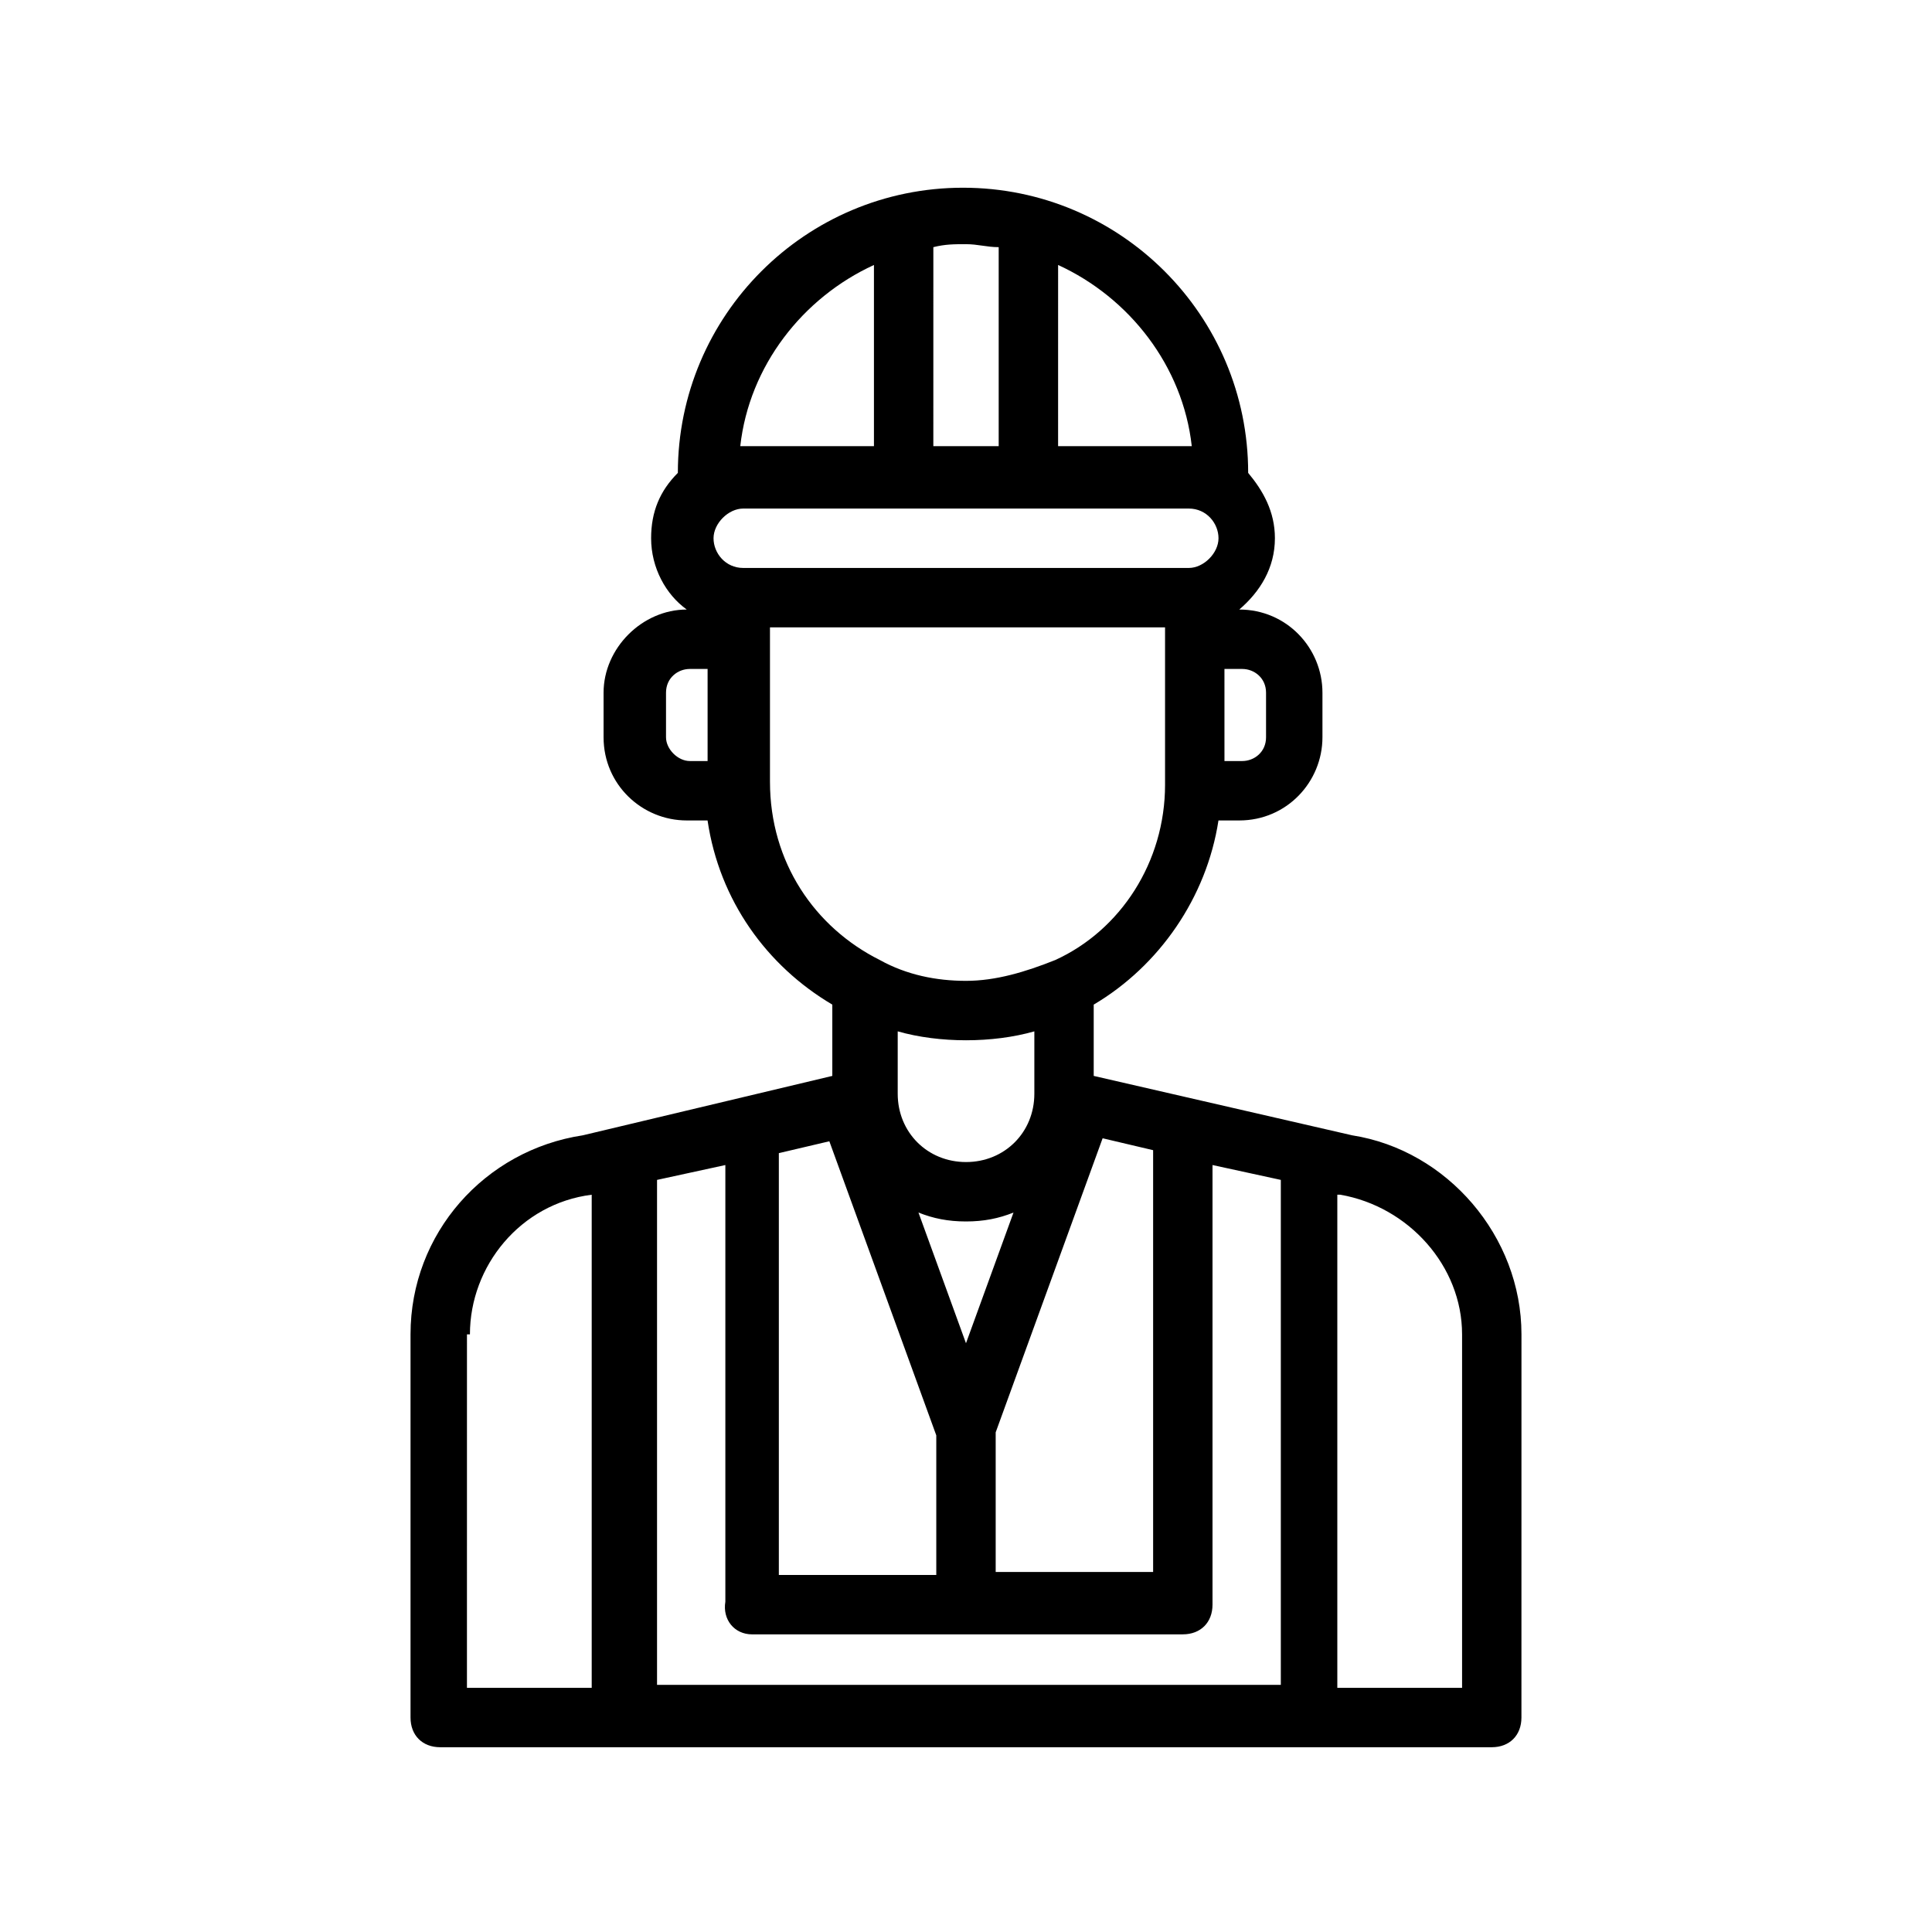 <?xml version="1.0" encoding="UTF-8"?>
<!-- Uploaded to: ICON Repo, www.iconrepo.com, Generator: ICON Repo Mixer Tools -->
<svg fill="#000000" width="800px" height="800px" version="1.1" viewBox="144 144 512 512" xmlns="http://www.w3.org/2000/svg">
 <path d="m298.45 444.87c-25.977 3.938-45.656 25.977-45.656 52.742v101.55c0 4.723 3.148 7.871 7.871 7.871h278.66c4.723 0 7.871-3.148 7.871-7.871l0.008-101.55c0-25.977-19.68-48.805-44.871-52.742l-68.488-15.742v-18.895c17.32-10.234 29.914-28.34 33.062-48.805h5.512c12.594 0 22.043-10.234 22.043-22.043v-11.809c0-11.809-9.445-22.043-22.043-22.043 5.512-4.723 9.445-11.02 9.445-18.895 0-7.086-3.148-12.594-7.086-17.32 0-41.723-33.852-75.57-75.57-75.57-41.723 0-75.57 33.852-75.57 75.57-4.723 4.723-7.086 10.234-7.086 17.32 0 7.871 3.938 14.957 9.445 18.895-11.809 0-22.043 10.234-22.043 22.043v11.809c0 12.594 10.234 22.043 22.043 22.043h5.512c3.148 21.254 15.742 38.574 33.062 48.805v18.895zm151.14 3.938v111.78h-41.723v-37l28.34-77.934zm-85.805-2.359 28.34 77.934v37h-41.723v-111.79zm-20.469 130.67h114.14c4.723 0 7.871-3.148 7.871-7.871v-116.5l18.105 3.938v133.82h-165.31v-133.82l18.105-3.938v115.72c-0.785 4.723 2.363 8.656 7.086 8.656zm56.68-77.145-12.594-34.637c3.938 1.574 7.871 2.363 12.594 2.363s8.66-0.789 12.594-2.363zm-131.46-2.359c0-18.105 13.383-34.637 32.273-37v130.68h-33.062l0.004-93.676zm262.93 0v93.676h-33.062v-130.68h0.789c18.105 3.148 32.273 18.895 32.273 37zm-190.5-203.1c-4.723 0-7.871-3.938-7.871-7.871 0-3.938 3.938-7.871 7.871-7.871h118.08c4.723 0 7.871 3.938 7.871 7.871 0 3.938-3.938 7.871-7.871 7.871zm138.55 33.062v11.809c0 3.938-3.148 6.297-6.297 6.297h-4.723l-0.004-24.402h4.723c3.148 0 6.301 2.363 6.301 6.297zm-19.684-65.336h-35.426l0.004-48.02c18.891 8.66 33.062 26.766 35.422 48.02zm-51.168-52.742v52.742h-17.32l0.004-52.742c3.148-0.789 5.512-0.789 8.66-0.789s5.508 0.789 8.656 0.789zm-68.484 52.742c2.363-21.254 16.531-39.359 35.426-48.02v48.02zm-19.68 77.145v-11.809c0-3.938 3.148-6.297 6.297-6.297h4.723v24.402h-4.723c-3.148 0-6.297-3.148-6.297-6.297zm27.551 11.809v-40.934h104.7v41.723c0 20.469-11.809 38.574-29.125 46.445-7.875 3.148-15.746 5.508-23.617 5.508s-15.742-1.574-22.828-5.512c-17.32-8.656-29.129-25.977-29.129-47.23zm51.957 68.488c6.297 0 12.594-0.789 18.105-2.363v16.531c0 10.234-7.871 18.105-18.105 18.105s-18.105-7.871-18.105-18.105v-16.531c5.508 1.574 11.805 2.363 18.105 2.363z"/>
</svg>